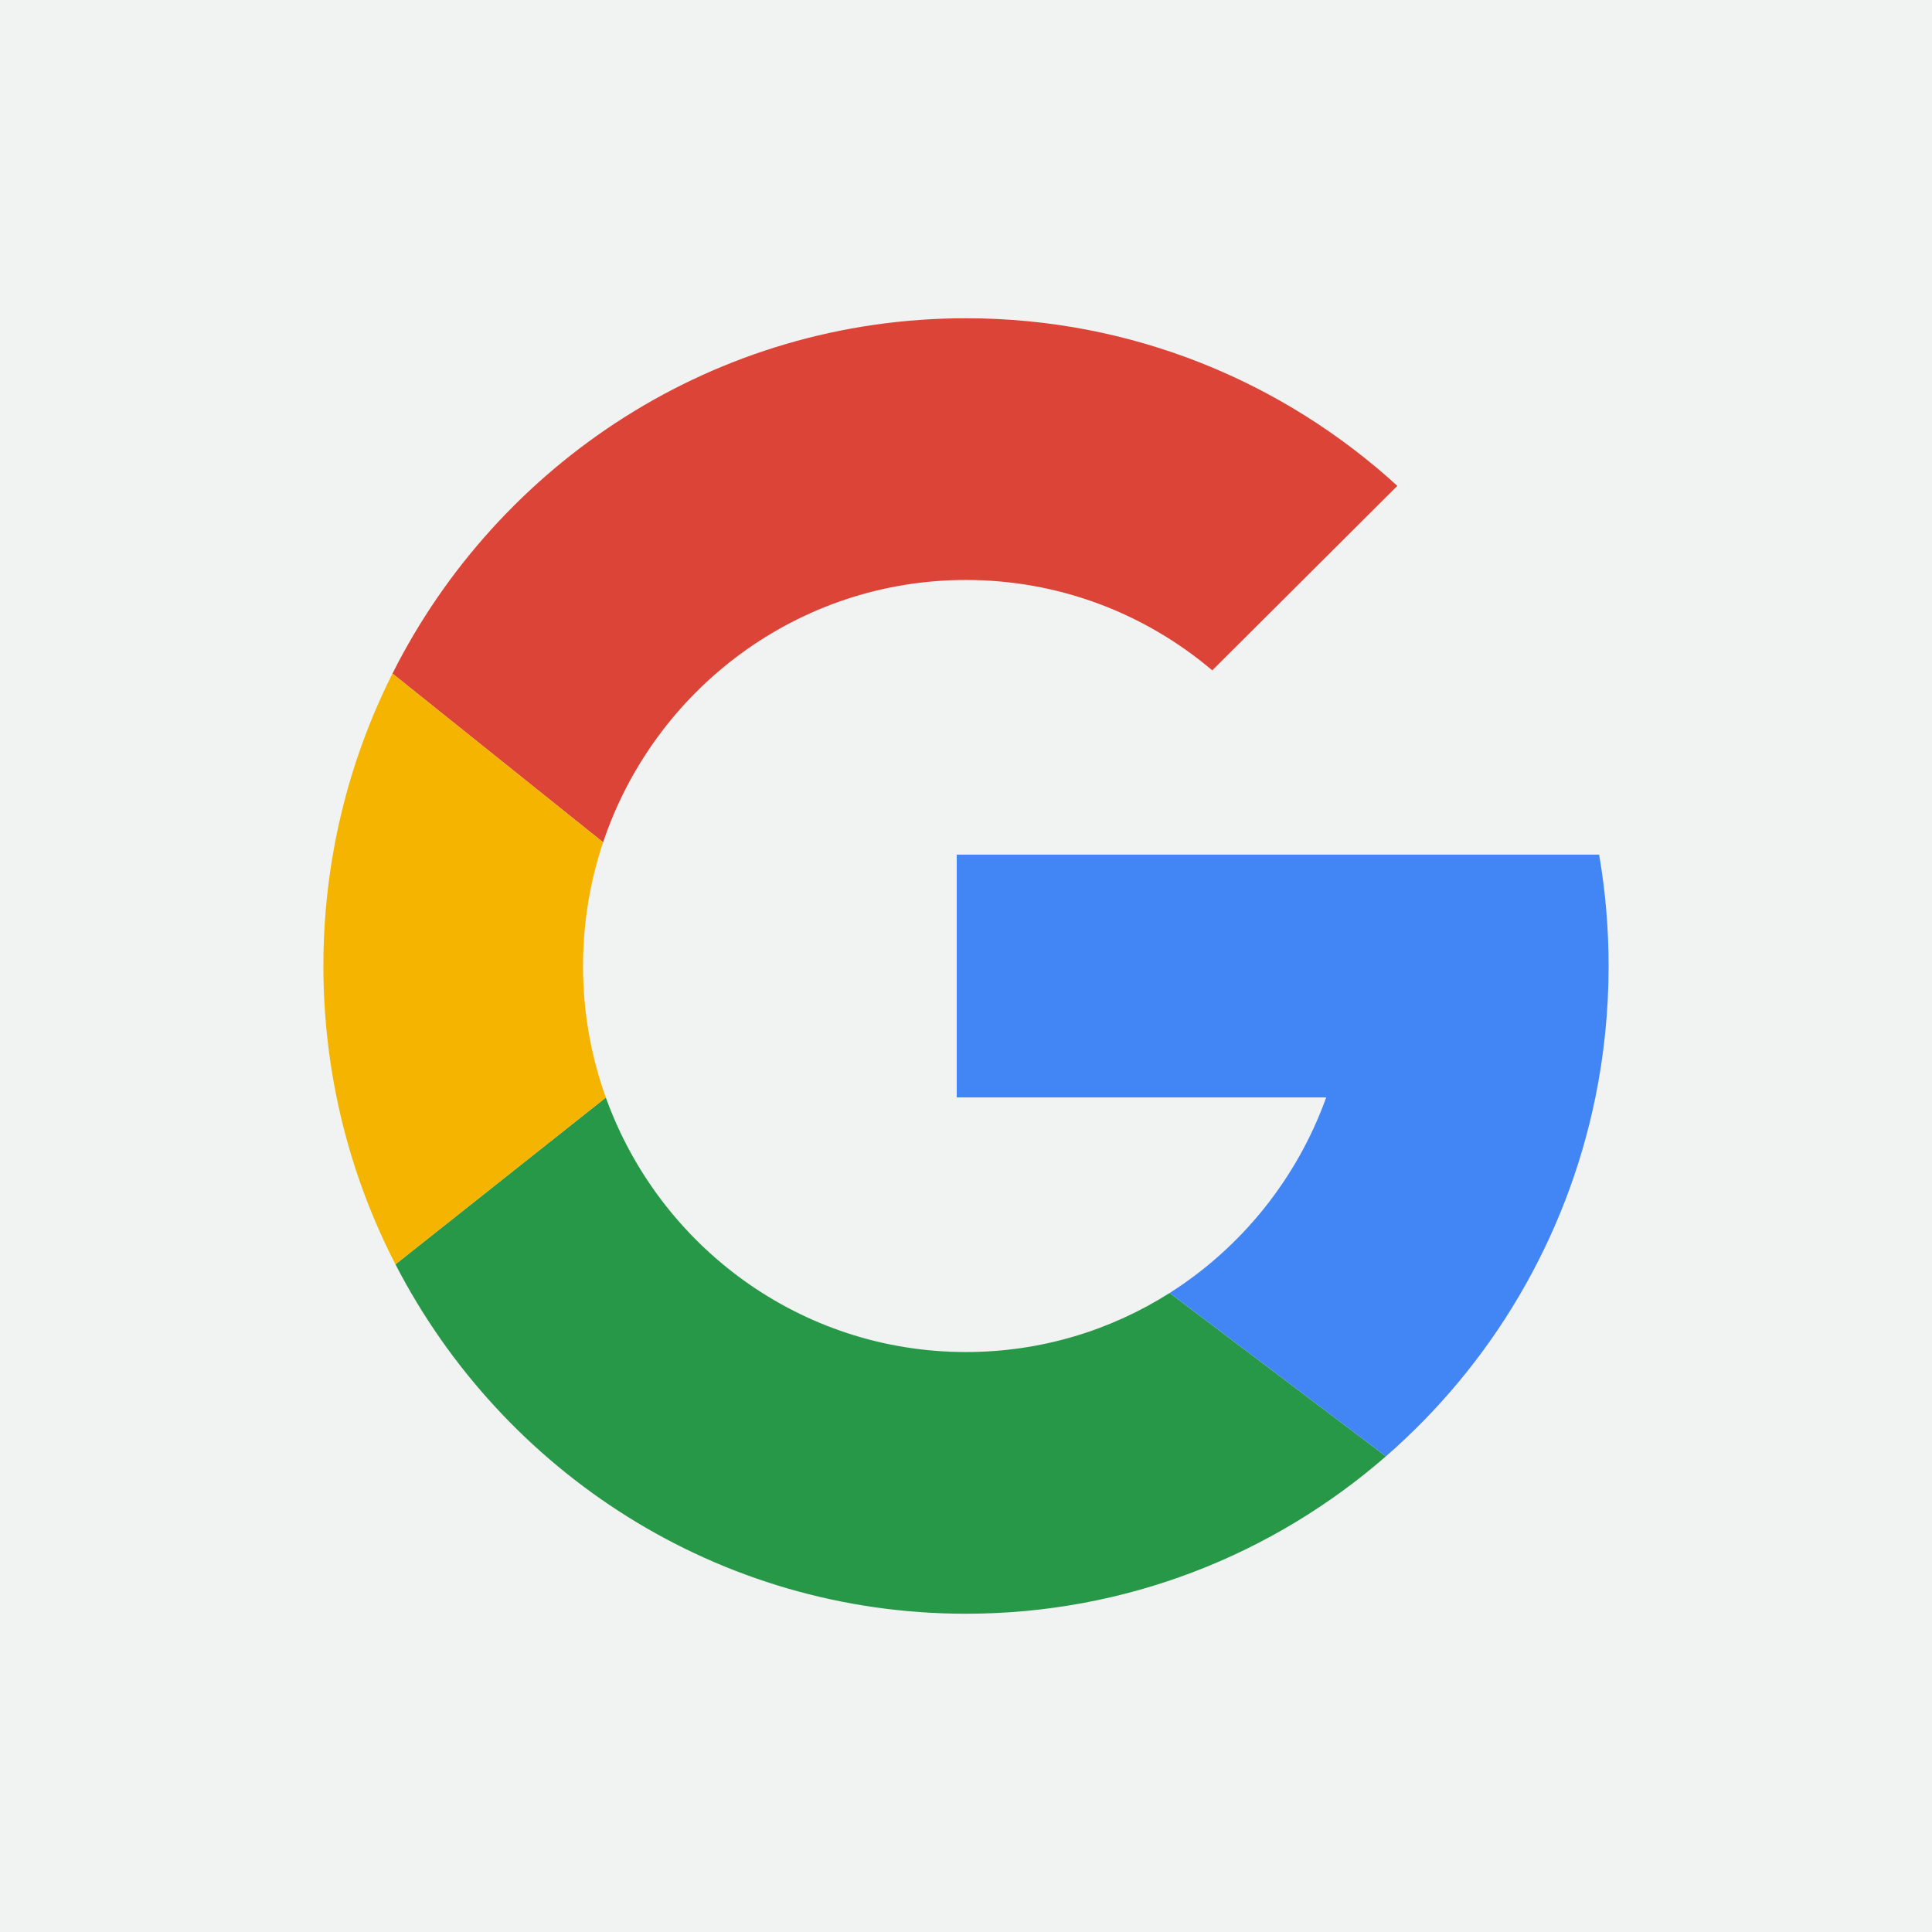 <?xml version="1.0" encoding="utf-8"?>
<!-- Generator: Adobe Illustrator 27.5.0, SVG Export Plug-In . SVG Version: 6.00 Build 0)  -->
<svg version="1.1" id="Layer_1" xmlns="http://www.w3.org/2000/svg" xmlns:xlink="http://www.w3.org/1999/xlink" x="0px" y="0px"
	 viewBox="0 0 4500 4500" style="enable-background:new 0 0 4500 4500;" xml:space="preserve">
<rect style="fill:#F1F2F2;" width="4500" height="4500"/>
<g>
	<path style="fill:#279847;" d="M2249.994,3149.139c-385.891,0-714.564-247.003-838.856-592.722h-0.013l-490.016,388.487
		c249.371,483.534,750.866,813.808,1328.885,813.808c373.892,0,715.756-138.185,978.078-366.649l-503.74-380.458
		C2586.937,3098.739,2424.3,3149.139,2249.994,3149.139z"/>
	<path style="fill:#DB4437;" d="M2249.994,1350.861c218.448,0,418.553,79.142,573.63,210.538l431.047-429.733
		c-265.607-242.592-618.025-390.379-1004.677-390.379c-583.473,0-1088.963,336.526-1335.861,827.527l490.625,393.064
		C1523.912,1606.609,1857.329,1350.861,2249.994,1350.861z"/>
	<path style="fill:#F4B400;" d="M1357.978,2250c0-100.775,16.452-197.677,46.779-288.121l-490.625-393.064
		C811.225,1773.447,753.246,2004.89,753.246,2250c0,250.595,60.618,486.922,167.863,694.904l490.016-388.487
		C1376.725,2460.794,1357.978,2357.603,1357.978,2250z"/>
	<path style="fill:none;" d="M1404.757,1961.879l0.013,0.013L1404.757,1961.879z M2823.611,1561.412l0.013-0.013L2823.611,1561.412z
		"/>
	<path style="fill:#4285F4;" d="M3724.709,1990.608h-620.384H2228.43v565.489h860.56
		c-68.14,189.698-197.785,349.696-364.658,455.508l503.74,380.458c244.666-213.07,420.126-504.681,487.859-835.966
		c20.206-98.844,30.823-201.218,30.823-306.097C3746.754,2161.55,3739.207,2074.877,3724.709,1990.608z"/>
</g>
</svg>
